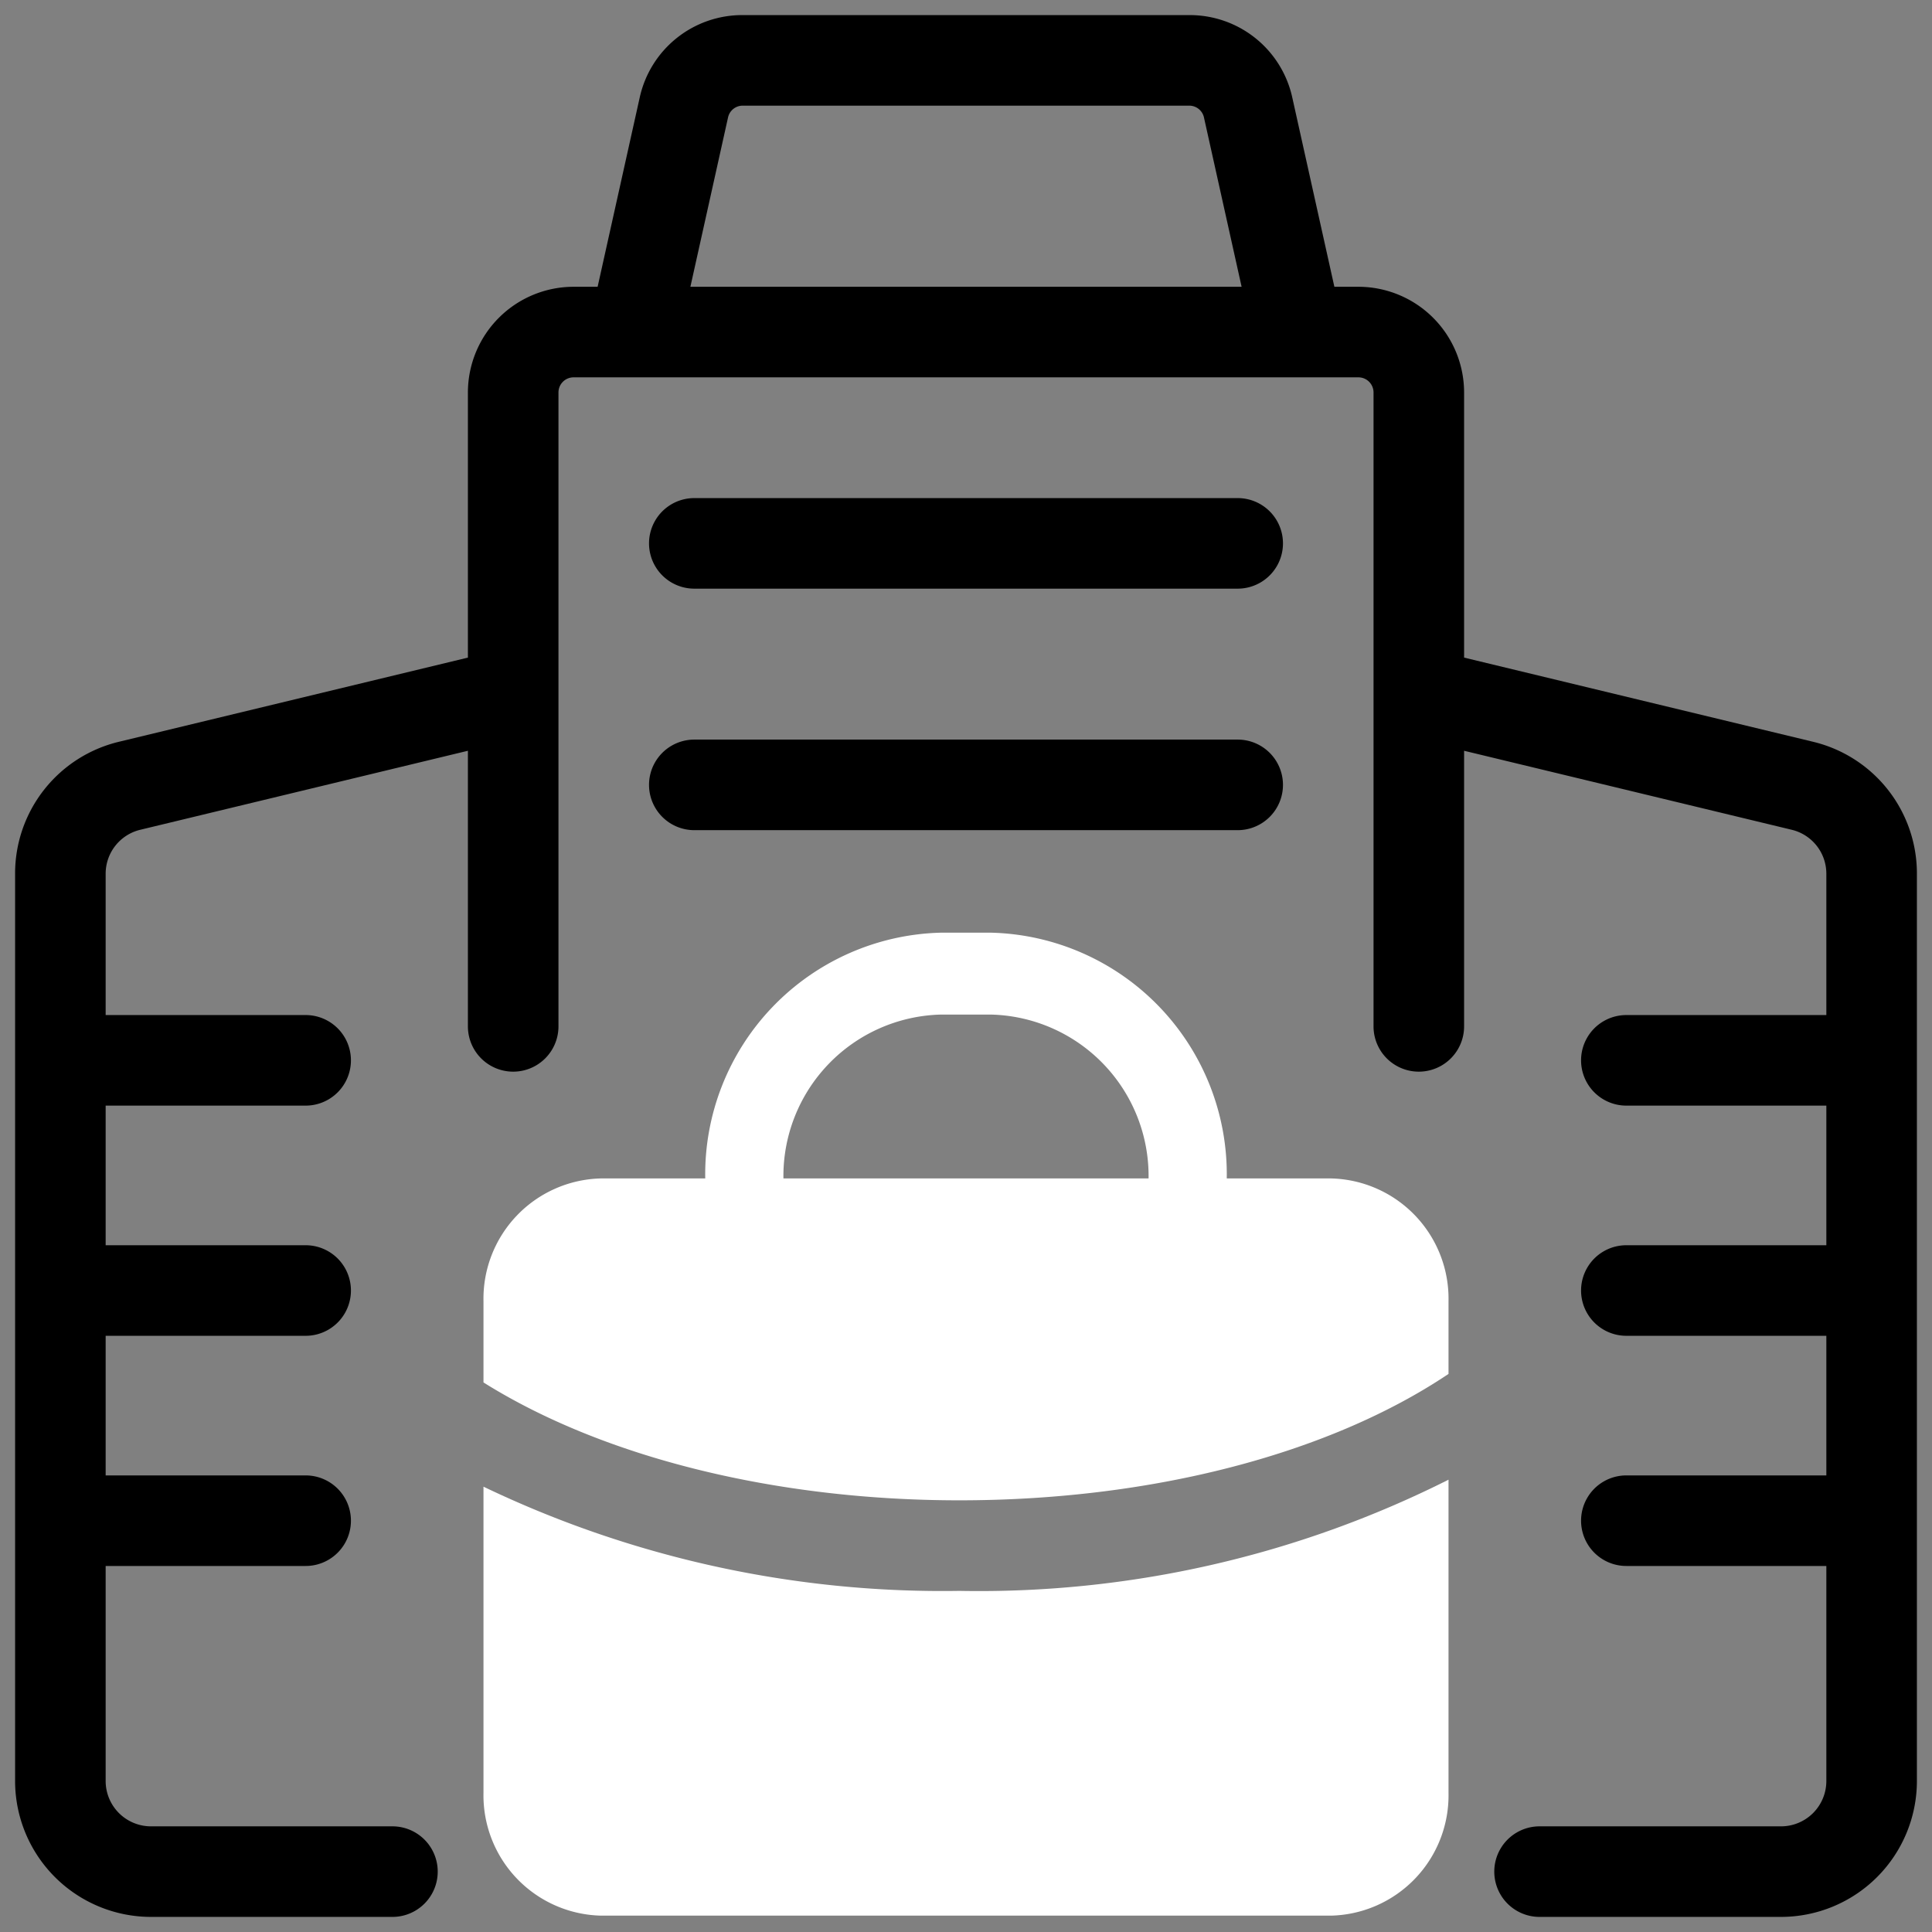 <?xml version="1.0" encoding="UTF-8"?>
<svg xmlns="http://www.w3.org/2000/svg" id="artwork" width="512" height="512" viewBox="0 0 64 64"><rect x="0" y="0" width="64" height="64" fill="#808080" stroke="none"/><path d="M41,16.5H23a1.5,1.5,0,0,0,0,3H41a1.5,1.5,0,0,0,0-3Z"/><path d="M41,24.5H23a1.5,1.5,0,0,0,0,3H41a1.5,1.5,0,0,0,0-3Z"/><path d="M60.055,24.571,48.5,21.784V13A3.504,3.504,0,0,0,45,9.5h-.797l-1.392-6.259A3.477,3.477,0,0,0,39.396.5h-14.791a3.477,3.477,0,0,0-3.416,2.741L19.797,9.5H19A3.504,3.504,0,0,0,15.5,13v8.784l-11.555,2.787A4.487,4.487,0,0,0,.5,28.945V59A4.505,4.505,0,0,0,5,63.5h8a1.5,1.5,0,0,0,0-3H5A1.502,1.502,0,0,1,3.5,59V51.875h6.625a1.5,1.5,0,0,0,0-3H3.5V44.25h6.625a1.5,1.5,0,0,0,0-3H3.5V36.625h6.625a1.5,1.5,0,0,0,0-3H3.5V28.945a1.496,1.496,0,0,1,1.148-1.458L15.5,24.87V34a1.5,1.5,0,0,0,3,0V13a.501.501,0,0,1,.5-.5H45a.501.501,0,0,1,.5.5V34a1.5,1.5,0,0,0,3,0V24.87L59.352,27.487A1.496,1.496,0,0,1,60.5,28.945V33.625H53.875a1.5,1.5,0,0,0,0,3H60.5V41.25H53.875a1.5,1.5,0,0,0,0,3H60.5v4.625H53.875a1.5,1.5,0,0,0,0,3H60.5V59A1.502,1.502,0,0,1,59,60.5H51a1.5,1.5,0,0,0,0,3h8A4.505,4.505,0,0,0,63.5,59V28.945A4.487,4.487,0,0,0,60.055,24.571ZM22.87,9.5l1.247-5.608a.496.496,0,0,1,.487-.392h14.791a.498.498,0,0,1,.488.392L41.13,9.5Z"/><path d="M31.781,52.7a35.146,35.146,0,0,1-15.765-3.452V59.388a3.987,3.987,0,0,0,3.888,4.07H44.096a3.987,3.987,0,0,0,3.888-4.07V49.017A34.611,34.611,0,0,1,31.781,52.7Z" style="fill:#ffffff"/><path d="M31.781,49.7c6.359,0,12.238-1.528,16.203-4.187V43.107a3.987,3.987,0,0,0-3.888-4.07H40.638a8.008,8.008,0,0,0-7.81-8.141H31.172a8.008,8.008,0,0,0-7.81,8.141H19.904a3.987,3.987,0,0,0-3.888,4.07v2.688C19.973,48.275,25.686,49.7,31.781,49.7Zm-.609-16.091h1.655A5.351,5.351,0,0,1,38.048,39.036H25.952A5.351,5.351,0,0,1,31.172,33.609Z" style="fill:#ffffff"/></svg>
